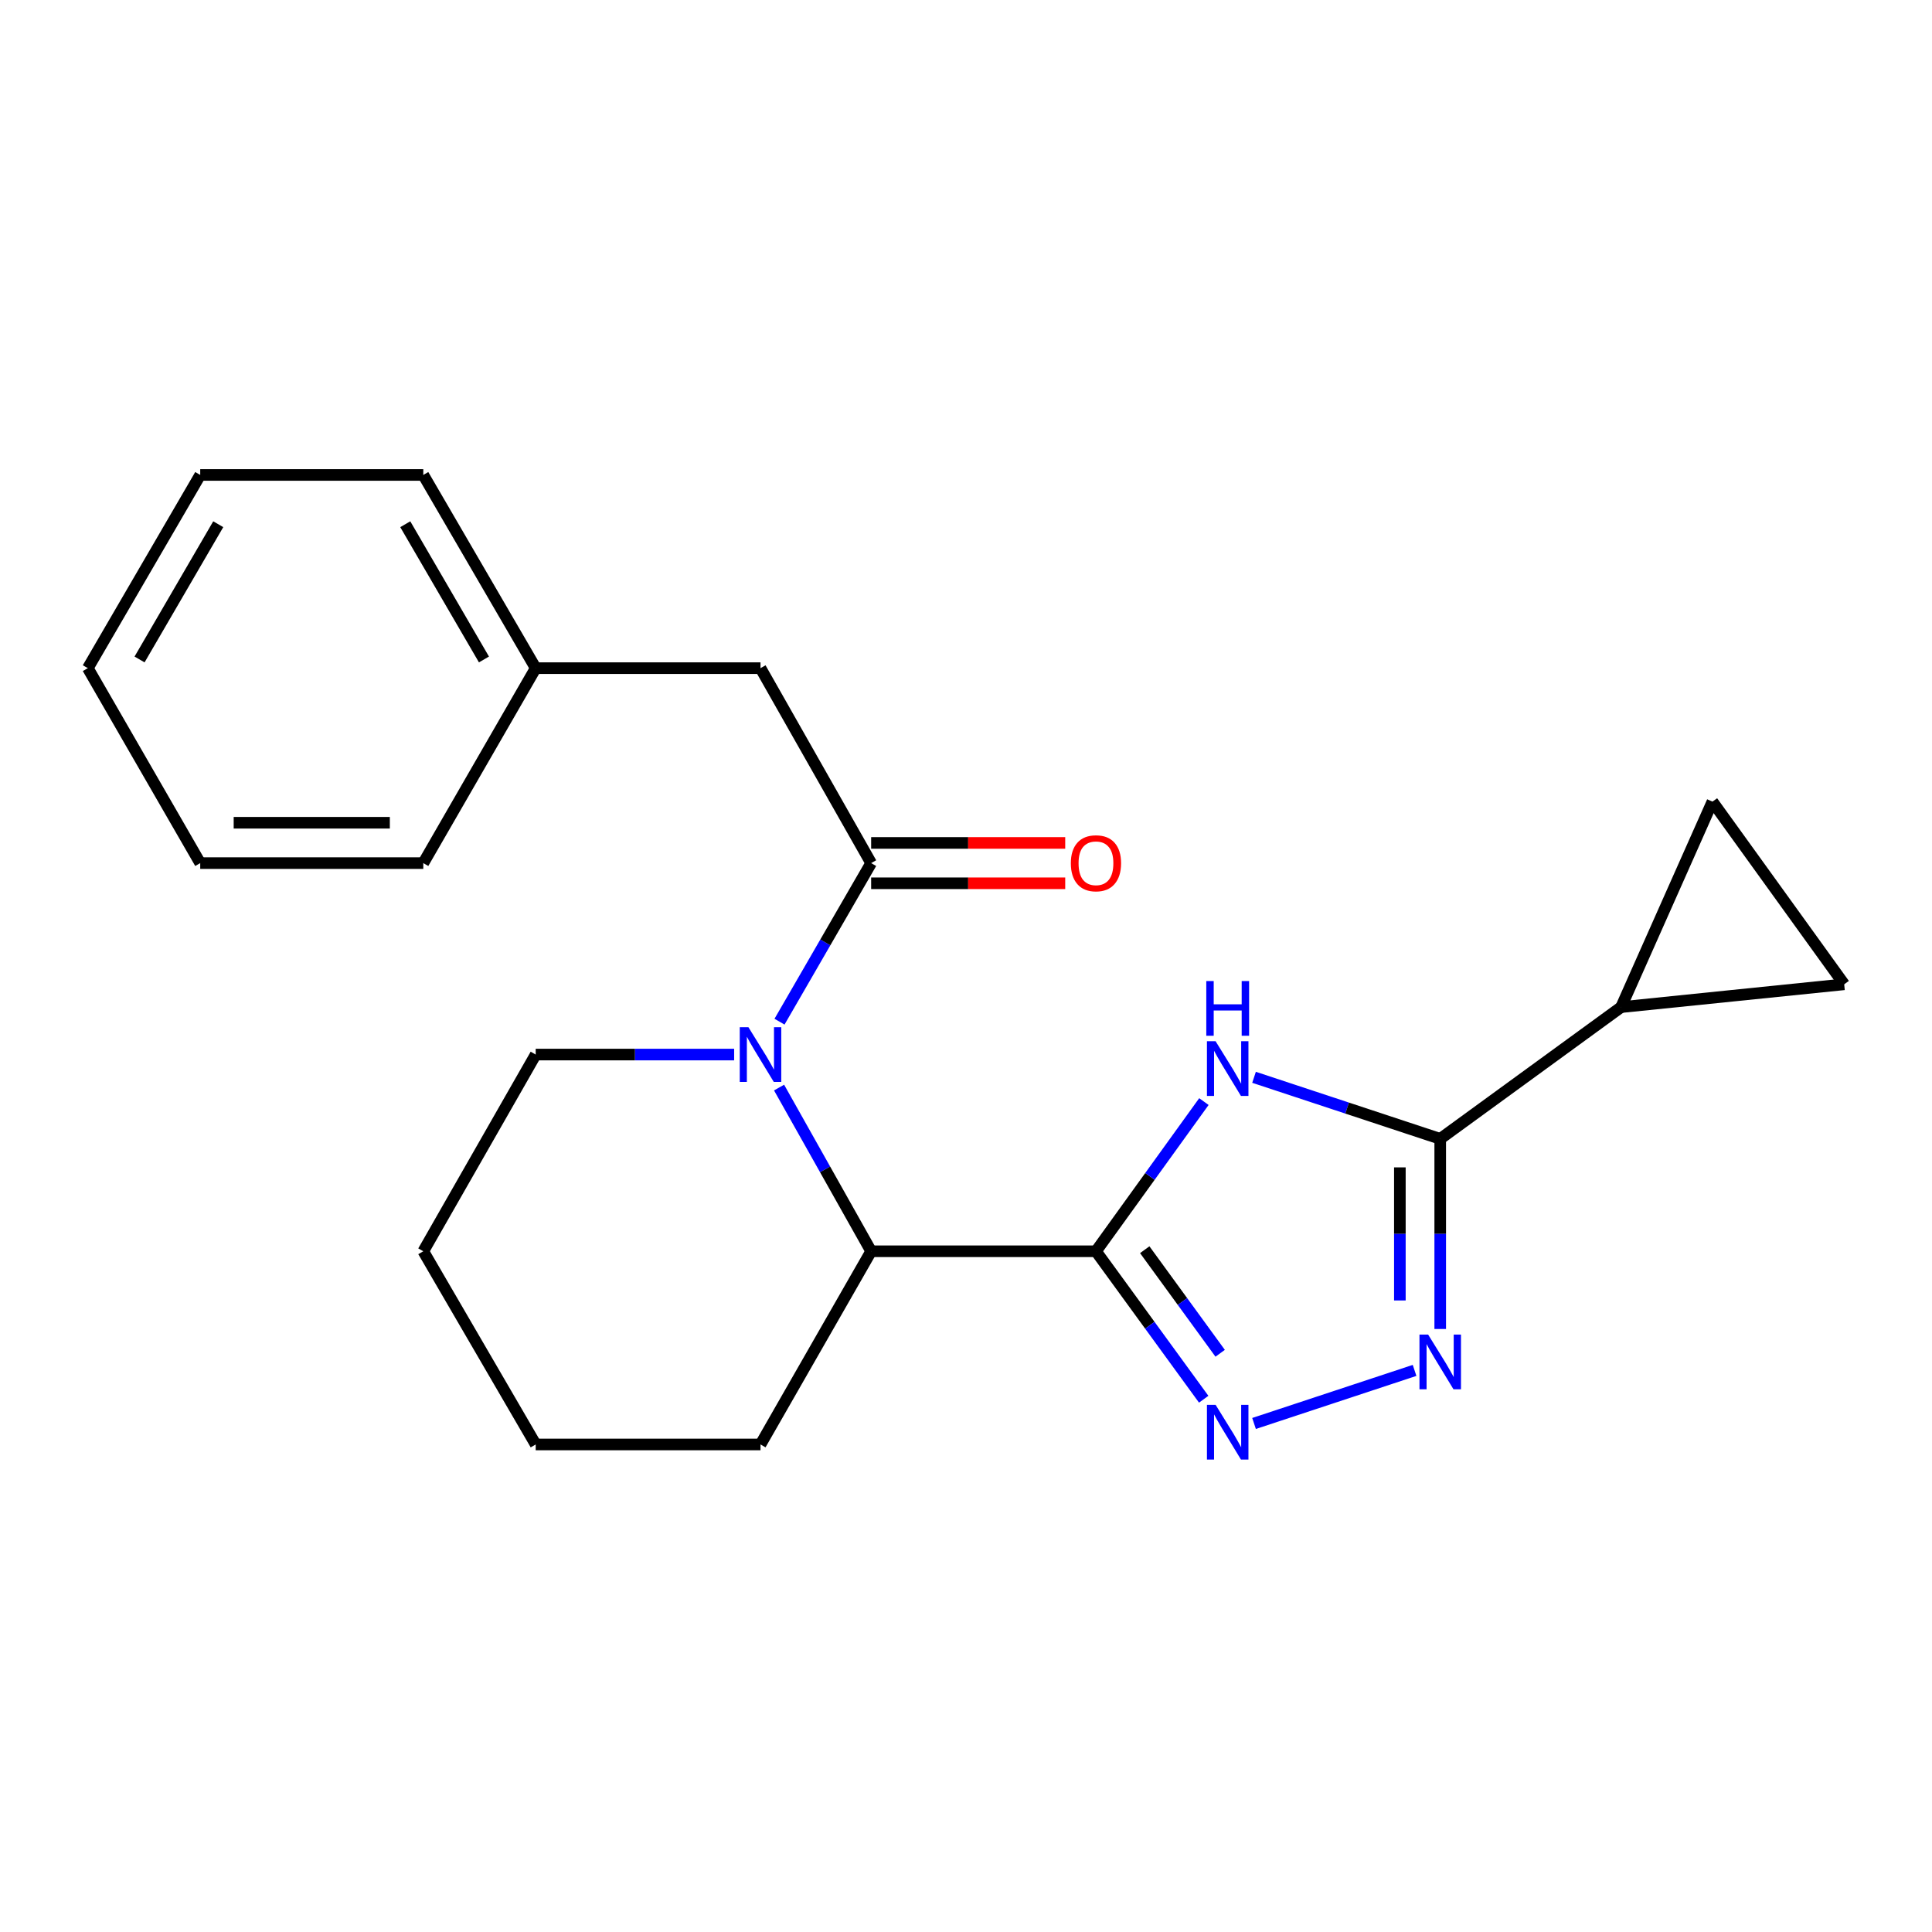 <?xml version='1.0' encoding='iso-8859-1'?>
<svg version='1.1' baseProfile='full'
              xmlns='http://www.w3.org/2000/svg'
                      xmlns:rdkit='http://www.rdkit.org/xml'
                      xmlns:xlink='http://www.w3.org/1999/xlink'
                  xml:space='preserve'
width='1000px' height='1000px' viewBox='0 0 1000 1000'>
<!-- END OF HEADER -->
<rect style='opacity:1.0;fill:#FFFFFF;stroke:none' width='1000' height='1000' x='0' y='0'> </rect>
<path class='bond-0' d='M 567.267,647.651 L 595.203,608.914' style='fill:none;fill-rule:evenodd;stroke:#000000;stroke-width:6px;stroke-linecap:butt;stroke-linejoin:miter;stroke-opacity:1' />
<path class='bond-0' d='M 595.203,608.914 L 623.138,570.177' style='fill:none;fill-rule:evenodd;stroke:#0000FF;stroke-width:6px;stroke-linecap:butt;stroke-linejoin:miter;stroke-opacity:1' />
<path class='bond-1' d='M 567.267,647.651 L 595.15,685.944' style='fill:none;fill-rule:evenodd;stroke:#000000;stroke-width:6px;stroke-linecap:butt;stroke-linejoin:miter;stroke-opacity:1' />
<path class='bond-1' d='M 595.15,685.944 L 623.033,724.238' style='fill:none;fill-rule:evenodd;stroke:#0000FF;stroke-width:6px;stroke-linecap:butt;stroke-linejoin:miter;stroke-opacity:1' />
<path class='bond-1' d='M 592.517,646.844 L 612.035,673.65' style='fill:none;fill-rule:evenodd;stroke:#000000;stroke-width:6px;stroke-linecap:butt;stroke-linejoin:miter;stroke-opacity:1' />
<path class='bond-1' d='M 612.035,673.65 L 631.553,700.455' style='fill:none;fill-rule:evenodd;stroke:#0000FF;stroke-width:6px;stroke-linecap:butt;stroke-linejoin:miter;stroke-opacity:1' />
<path class='bond-2' d='M 567.267,647.651 L 450.904,647.651' style='fill:none;fill-rule:evenodd;stroke:#000000;stroke-width:6px;stroke-linecap:butt;stroke-linejoin:miter;stroke-opacity:1' />
<path class='bond-3' d='M 649.088,557.611 L 697.272,573.54' style='fill:none;fill-rule:evenodd;stroke:#0000FF;stroke-width:6px;stroke-linecap:butt;stroke-linejoin:miter;stroke-opacity:1' />
<path class='bond-3' d='M 697.272,573.54 L 745.456,589.469' style='fill:none;fill-rule:evenodd;stroke:#000000;stroke-width:6px;stroke-linecap:butt;stroke-linejoin:miter;stroke-opacity:1' />
<path class='bond-4' d='M 649.088,736.786 L 732.179,709.317' style='fill:none;fill-rule:evenodd;stroke:#0000FF;stroke-width:6px;stroke-linecap:butt;stroke-linejoin:miter;stroke-opacity:1' />
<path class='bond-5' d='M 745.456,589.469 L 839.087,521.285' style='fill:none;fill-rule:evenodd;stroke:#000000;stroke-width:6px;stroke-linecap:butt;stroke-linejoin:miter;stroke-opacity:1' />
<path class='bond-6' d='M 745.456,589.469 L 745.456,638.675' style='fill:none;fill-rule:evenodd;stroke:#000000;stroke-width:6px;stroke-linecap:butt;stroke-linejoin:miter;stroke-opacity:1' />
<path class='bond-6' d='M 745.456,638.675 L 745.456,687.881' style='fill:none;fill-rule:evenodd;stroke:#0000FF;stroke-width:6px;stroke-linecap:butt;stroke-linejoin:miter;stroke-opacity:1' />
<path class='bond-6' d='M 724.569,604.231 L 724.569,638.675' style='fill:none;fill-rule:evenodd;stroke:#000000;stroke-width:6px;stroke-linecap:butt;stroke-linejoin:miter;stroke-opacity:1' />
<path class='bond-6' d='M 724.569,638.675 L 724.569,673.119' style='fill:none;fill-rule:evenodd;stroke:#0000FF;stroke-width:6px;stroke-linecap:butt;stroke-linejoin:miter;stroke-opacity:1' />
<path class='bond-7' d='M 403.246,562.919 L 427.075,605.285' style='fill:none;fill-rule:evenodd;stroke:#0000FF;stroke-width:6px;stroke-linecap:butt;stroke-linejoin:miter;stroke-opacity:1' />
<path class='bond-7' d='M 427.075,605.285 L 450.904,647.651' style='fill:none;fill-rule:evenodd;stroke:#000000;stroke-width:6px;stroke-linecap:butt;stroke-linejoin:miter;stroke-opacity:1' />
<path class='bond-8' d='M 403.475,528.818 L 427.19,487.78' style='fill:none;fill-rule:evenodd;stroke:#0000FF;stroke-width:6px;stroke-linecap:butt;stroke-linejoin:miter;stroke-opacity:1' />
<path class='bond-8' d='M 427.19,487.78 L 450.904,446.742' style='fill:none;fill-rule:evenodd;stroke:#000000;stroke-width:6px;stroke-linecap:butt;stroke-linejoin:miter;stroke-opacity:1' />
<path class='bond-9' d='M 379.99,545.839 L 328.633,545.839' style='fill:none;fill-rule:evenodd;stroke:#0000FF;stroke-width:6px;stroke-linecap:butt;stroke-linejoin:miter;stroke-opacity:1' />
<path class='bond-9' d='M 328.633,545.839 L 277.276,545.839' style='fill:none;fill-rule:evenodd;stroke:#000000;stroke-width:6px;stroke-linecap:butt;stroke-linejoin:miter;stroke-opacity:1' />
<path class='bond-10' d='M 450.904,446.742 L 393.639,345.835' style='fill:none;fill-rule:evenodd;stroke:#000000;stroke-width:6px;stroke-linecap:butt;stroke-linejoin:miter;stroke-opacity:1' />
<path class='bond-11' d='M 450.904,457.186 L 501.131,457.186' style='fill:none;fill-rule:evenodd;stroke:#000000;stroke-width:6px;stroke-linecap:butt;stroke-linejoin:miter;stroke-opacity:1' />
<path class='bond-11' d='M 501.131,457.186 L 551.358,457.186' style='fill:none;fill-rule:evenodd;stroke:#FF0000;stroke-width:6px;stroke-linecap:butt;stroke-linejoin:miter;stroke-opacity:1' />
<path class='bond-11' d='M 450.904,436.299 L 501.131,436.299' style='fill:none;fill-rule:evenodd;stroke:#000000;stroke-width:6px;stroke-linecap:butt;stroke-linejoin:miter;stroke-opacity:1' />
<path class='bond-11' d='M 501.131,436.299 L 551.358,436.299' style='fill:none;fill-rule:evenodd;stroke:#FF0000;stroke-width:6px;stroke-linecap:butt;stroke-linejoin:miter;stroke-opacity:1' />
<path class='bond-12' d='M 450.904,647.651 L 393.639,747.653' style='fill:none;fill-rule:evenodd;stroke:#000000;stroke-width:6px;stroke-linecap:butt;stroke-linejoin:miter;stroke-opacity:1' />
<path class='bond-13' d='M 839.087,521.285 L 954.545,509.472' style='fill:none;fill-rule:evenodd;stroke:#000000;stroke-width:6px;stroke-linecap:butt;stroke-linejoin:miter;stroke-opacity:1' />
<path class='bond-14' d='M 839.087,521.285 L 886.361,414.924' style='fill:none;fill-rule:evenodd;stroke:#000000;stroke-width:6px;stroke-linecap:butt;stroke-linejoin:miter;stroke-opacity:1' />
<path class='bond-15' d='M 954.545,509.472 L 886.361,414.924' style='fill:none;fill-rule:evenodd;stroke:#000000;stroke-width:6px;stroke-linecap:butt;stroke-linejoin:miter;stroke-opacity:1' />
<path class='bond-16' d='M 393.639,345.835 L 277.276,345.835' style='fill:none;fill-rule:evenodd;stroke:#000000;stroke-width:6px;stroke-linecap:butt;stroke-linejoin:miter;stroke-opacity:1' />
<path class='bond-17' d='M 277.276,545.839 L 219.094,647.651' style='fill:none;fill-rule:evenodd;stroke:#000000;stroke-width:6px;stroke-linecap:butt;stroke-linejoin:miter;stroke-opacity:1' />
<path class='bond-18' d='M 277.276,345.835 L 219.094,245.833' style='fill:none;fill-rule:evenodd;stroke:#000000;stroke-width:6px;stroke-linecap:butt;stroke-linejoin:miter;stroke-opacity:1' />
<path class='bond-18' d='M 250.495,341.339 L 209.768,271.337' style='fill:none;fill-rule:evenodd;stroke:#000000;stroke-width:6px;stroke-linecap:butt;stroke-linejoin:miter;stroke-opacity:1' />
<path class='bond-19' d='M 277.276,345.835 L 219.094,446.742' style='fill:none;fill-rule:evenodd;stroke:#000000;stroke-width:6px;stroke-linecap:butt;stroke-linejoin:miter;stroke-opacity:1' />
<path class='bond-20' d='M 393.639,747.653 L 277.276,747.653' style='fill:none;fill-rule:evenodd;stroke:#000000;stroke-width:6px;stroke-linecap:butt;stroke-linejoin:miter;stroke-opacity:1' />
<path class='bond-21' d='M 219.094,245.833 L 103.636,245.833' style='fill:none;fill-rule:evenodd;stroke:#000000;stroke-width:6px;stroke-linecap:butt;stroke-linejoin:miter;stroke-opacity:1' />
<path class='bond-22' d='M 219.094,446.742 L 103.636,446.742' style='fill:none;fill-rule:evenodd;stroke:#000000;stroke-width:6px;stroke-linecap:butt;stroke-linejoin:miter;stroke-opacity:1' />
<path class='bond-22' d='M 201.776,425.855 L 120.955,425.855' style='fill:none;fill-rule:evenodd;stroke:#000000;stroke-width:6px;stroke-linecap:butt;stroke-linejoin:miter;stroke-opacity:1' />
<path class='bond-23' d='M 219.094,647.651 L 277.276,747.653' style='fill:none;fill-rule:evenodd;stroke:#000000;stroke-width:6px;stroke-linecap:butt;stroke-linejoin:miter;stroke-opacity:1' />
<path class='bond-24' d='M 103.636,446.742 L 45.455,345.835' style='fill:none;fill-rule:evenodd;stroke:#000000;stroke-width:6px;stroke-linecap:butt;stroke-linejoin:miter;stroke-opacity:1' />
<path class='bond-25' d='M 103.636,245.833 L 45.455,345.835' style='fill:none;fill-rule:evenodd;stroke:#000000;stroke-width:6px;stroke-linecap:butt;stroke-linejoin:miter;stroke-opacity:1' />
<path class='bond-25' d='M 112.963,271.337 L 72.236,341.339' style='fill:none;fill-rule:evenodd;stroke:#000000;stroke-width:6px;stroke-linecap:butt;stroke-linejoin:miter;stroke-opacity:1' />
<path  class='atom-1' d='M 629.192 538.943
L 638.472 553.943
Q 639.392 555.423, 640.872 558.103
Q 642.352 560.783, 642.432 560.943
L 642.432 538.943
L 646.192 538.943
L 646.192 567.263
L 642.312 567.263
L 632.352 550.863
Q 631.192 548.943, 629.952 546.743
Q 628.752 544.543, 628.392 543.863
L 628.392 567.263
L 624.712 567.263
L 624.712 538.943
L 629.192 538.943
' fill='#0000FF'/>
<path  class='atom-1' d='M 624.372 507.791
L 628.212 507.791
L 628.212 519.831
L 642.692 519.831
L 642.692 507.791
L 646.532 507.791
L 646.532 536.111
L 642.692 536.111
L 642.692 523.031
L 628.212 523.031
L 628.212 536.111
L 624.372 536.111
L 624.372 507.791
' fill='#0000FF'/>
<path  class='atom-2' d='M 629.192 727.134
L 638.472 742.134
Q 639.392 743.614, 640.872 746.294
Q 642.352 748.974, 642.432 749.134
L 642.432 727.134
L 646.192 727.134
L 646.192 755.454
L 642.312 755.454
L 632.352 739.054
Q 631.192 737.134, 629.952 734.934
Q 628.752 732.734, 628.392 732.054
L 628.392 755.454
L 624.712 755.454
L 624.712 727.134
L 629.192 727.134
' fill='#0000FF'/>
<path  class='atom-4' d='M 387.379 531.679
L 396.659 546.679
Q 397.579 548.159, 399.059 550.839
Q 400.539 553.519, 400.619 553.679
L 400.619 531.679
L 404.379 531.679
L 404.379 559.999
L 400.499 559.999
L 390.539 543.599
Q 389.379 541.679, 388.139 539.479
Q 386.939 537.279, 386.579 536.599
L 386.579 559.999
L 382.899 559.999
L 382.899 531.679
L 387.379 531.679
' fill='#0000FF'/>
<path  class='atom-5' d='M 739.196 690.768
L 748.476 705.768
Q 749.396 707.248, 750.876 709.928
Q 752.356 712.608, 752.436 712.768
L 752.436 690.768
L 756.196 690.768
L 756.196 719.088
L 752.316 719.088
L 742.356 702.688
Q 741.196 700.768, 739.956 698.568
Q 738.756 696.368, 738.396 695.688
L 738.396 719.088
L 734.716 719.088
L 734.716 690.768
L 739.196 690.768
' fill='#0000FF'/>
<path  class='atom-12' d='M 554.267 446.822
Q 554.267 440.022, 557.627 436.222
Q 560.987 432.422, 567.267 432.422
Q 573.547 432.422, 576.907 436.222
Q 580.267 440.022, 580.267 446.822
Q 580.267 453.702, 576.867 457.622
Q 573.467 461.502, 567.267 461.502
Q 561.027 461.502, 557.627 457.622
Q 554.267 453.742, 554.267 446.822
M 567.267 458.302
Q 571.587 458.302, 573.907 455.422
Q 576.267 452.502, 576.267 446.822
Q 576.267 441.262, 573.907 438.462
Q 571.587 435.622, 567.267 435.622
Q 562.947 435.622, 560.587 438.422
Q 558.267 441.222, 558.267 446.822
Q 558.267 452.542, 560.587 455.422
Q 562.947 458.302, 567.267 458.302
' fill='#FF0000'/>
</svg>
